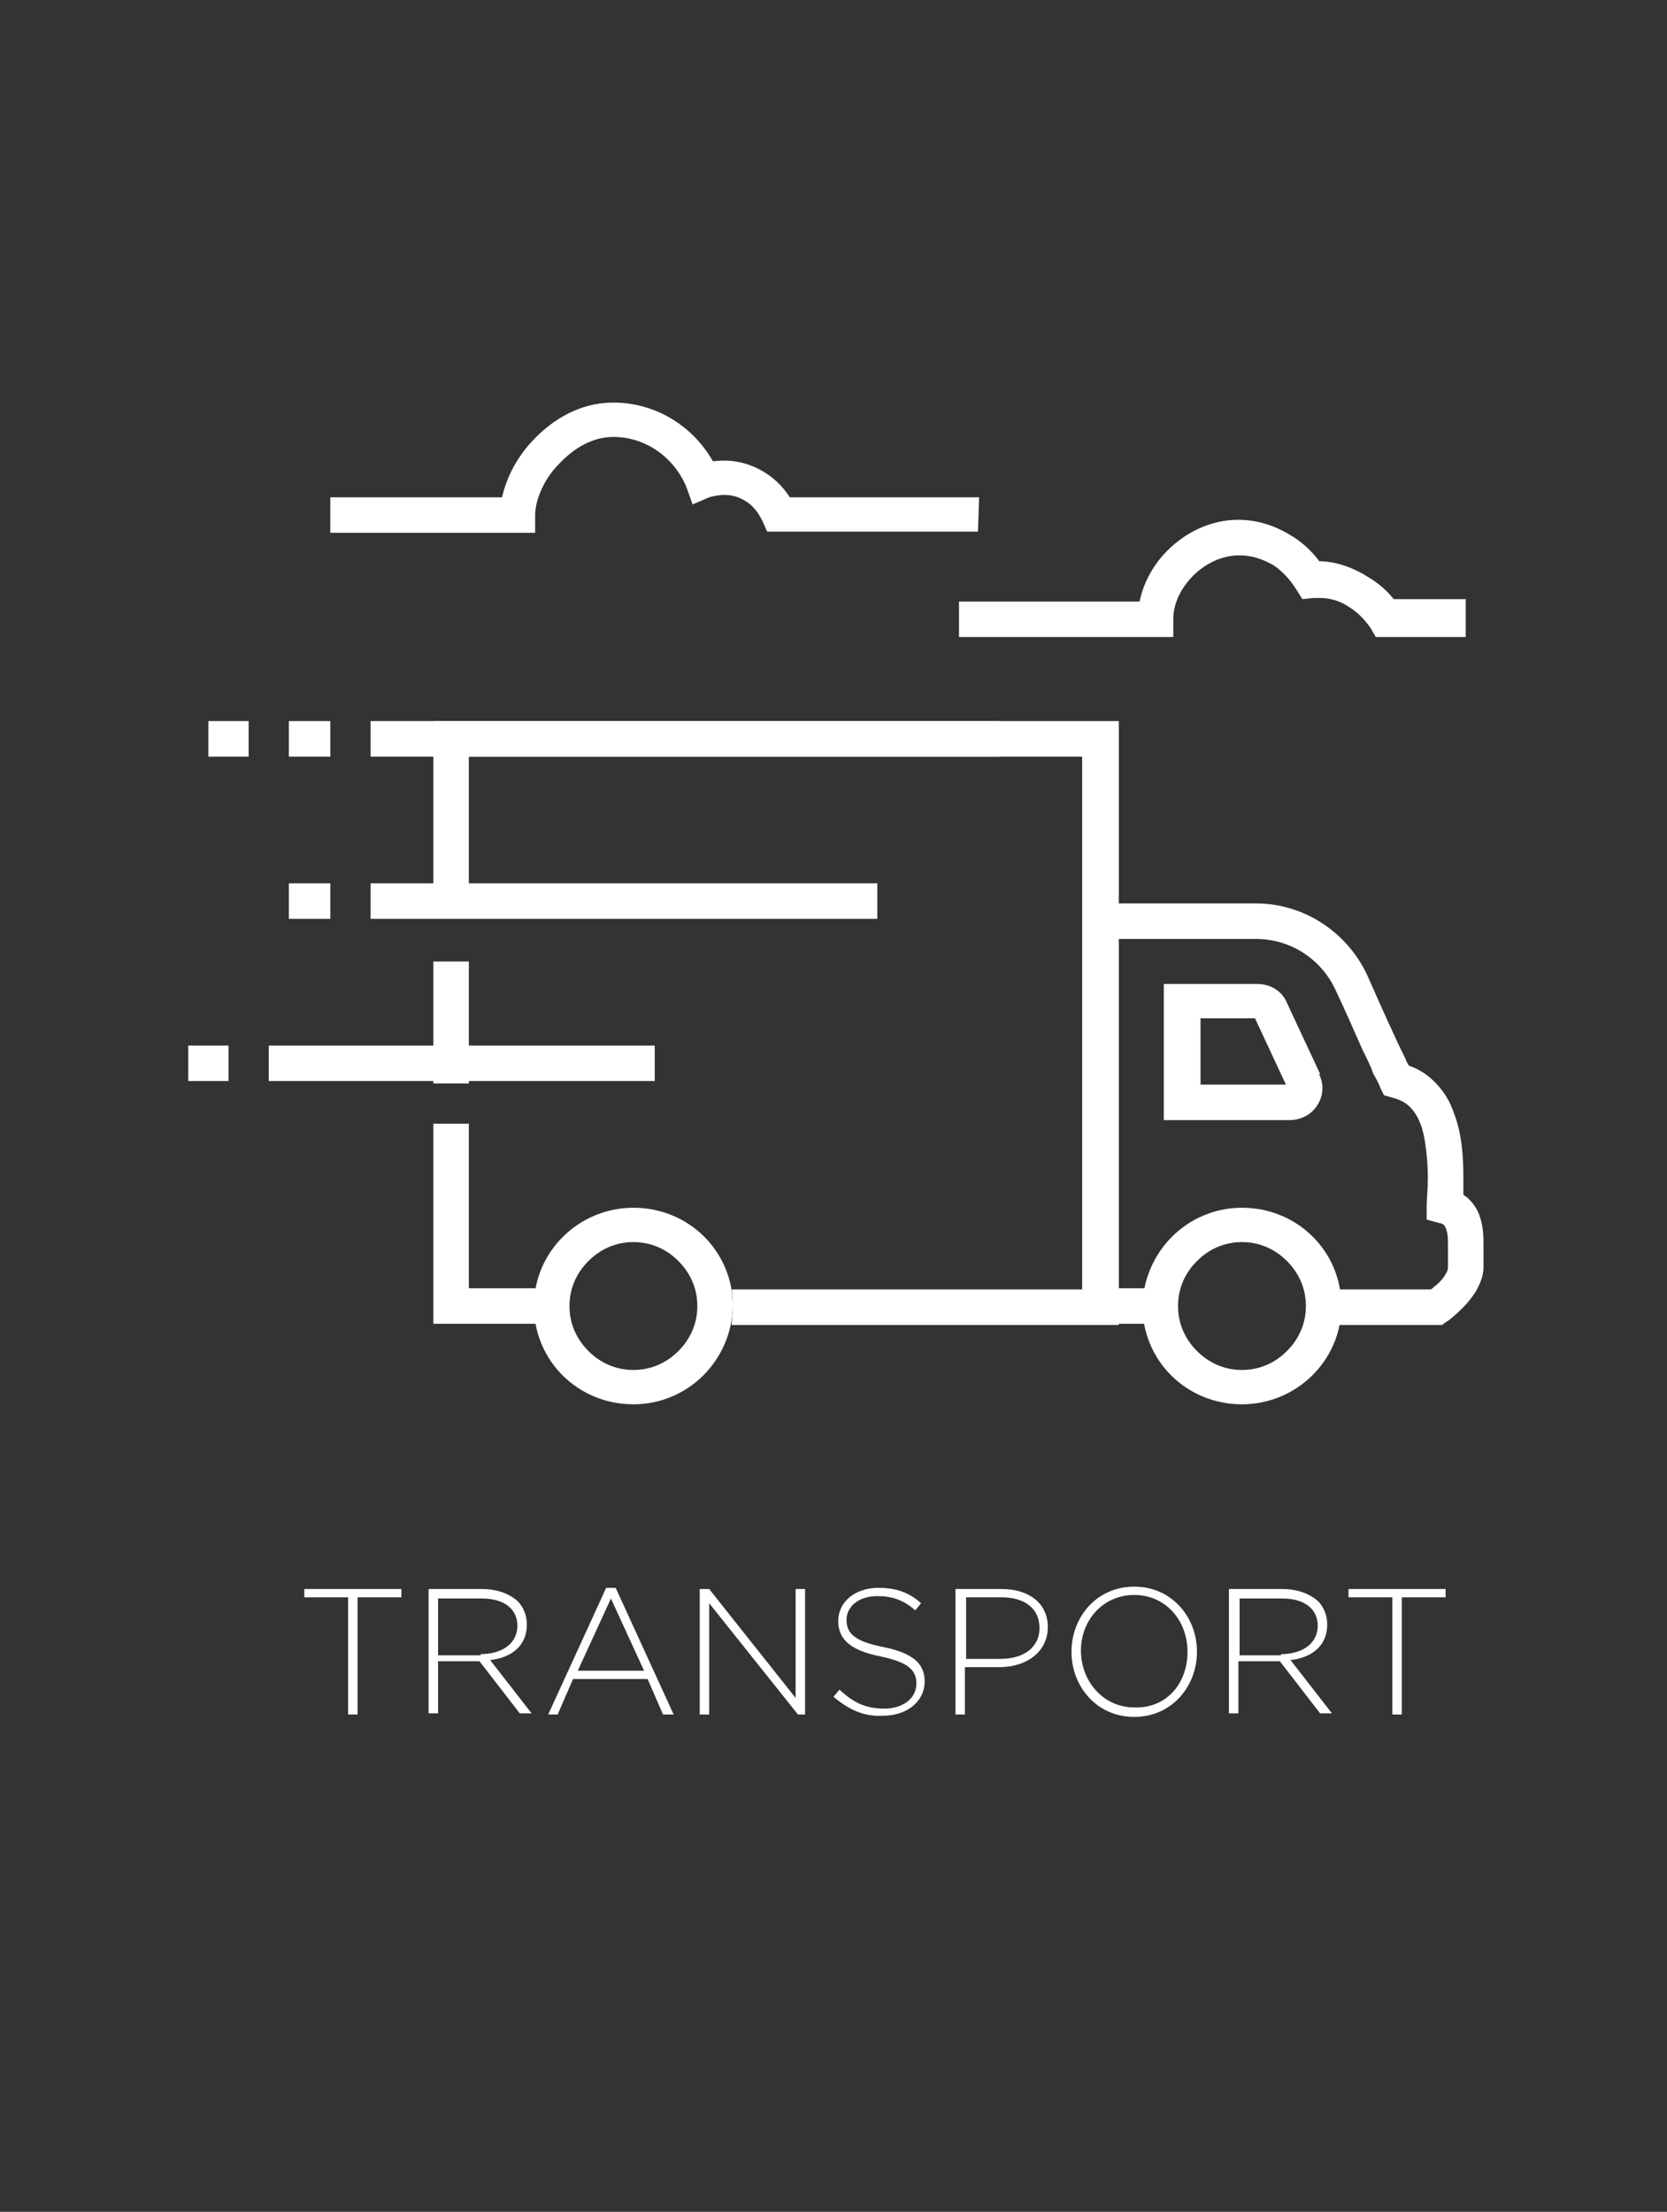 <?xml version="1.0" encoding="utf-8"?>
<!-- Generator: Adobe Illustrator 22.1.0, SVG Export Plug-In . SVG Version: 6.00 Build 0)  -->
<svg version="1.1" id="Layer_1" xmlns="http://www.w3.org/2000/svg" xmlns:xlink="http://www.w3.org/1999/xlink" x="0px" y="0px"
	 viewBox="0 0 140.8 186.8" style="enable-background:new 0 0 140.8 186.8;" xml:space="preserve">
<rect x="0" y="0" width="140.8" height="186.8" fill="#333333" stroke="none"/>
<style type="text/css">
	.st0{display:none;fill:#EF404A;}
	.st1{fill:#FFFFFF;}
</style>
<rect y="0" class="st0" width="140.9" height="187.2"/>
<path class="st1" d="M82.7,42H65.8v1.5l1.4-0.6c-0.5-1.1-1.3-2.1-2.3-2.8s-2.3-1.2-3.7-1.2c-0.8,0-1.6,0.1-2.4,0.4l0.6,1.4l1.4-0.5
	c-1.4-3.6-4.9-6.2-9-6.2c-2.8,0-5.1,1.4-6.8,3.2s-2.7,4.1-2.8,6.3h1.5V42H27.9v3h17.3v-1.5c0-1.2,0.7-3,2-4.3
	c1.3-1.4,2.9-2.3,4.6-2.3c2.8,0,5.2,1.8,6.2,4.3l0.5,1.4l1.4-0.6c0.3-0.1,0.8-0.2,1.3-0.2c0.7,0,1.3,0.2,1.9,0.6
	c0.6,0.4,1,1,1.3,1.6l0.4,0.9h17.8L82.7,42L82.7,42z"/>
<path class="st1" d="M123.8,50.6H117v1.5l1.2-0.8c-0.6-1-1.5-1.9-2.7-2.6c-1.1-0.7-2.6-1.3-4.1-1.3c-0.3,0-0.6,0-0.9,0.1l0.2,1.5
	l1.3-0.7c-0.7-1.3-1.8-2.4-3-3.1c-1.3-0.8-2.8-1.3-4.4-1.3c-2.4,0-4.5,1.1-6,2.6s-2.5,3.6-2.5,5.8h1.5v-1.5H81v3h18.1v-1.5
	c0-1.3,0.6-2.6,1.7-3.7c1-1,2.4-1.7,3.9-1.7c1,0,1.9,0.3,2.8,0.8c0.8,0.5,1.5,1.3,2,2.1l0.5,0.8l1-0.1c0.2,0,0.3,0,0.5,0
	c0.9,0,1.8,0.3,2.5,0.8c0.8,0.5,1.4,1.2,1.8,1.8l0.4,0.7h7.6V50.6L123.8,50.6z"/>
<path class="st1" d="M110.1,91.3l1.4-0.6l-2.8-6c-0.4-1-1.4-1.6-2.5-1.6h-7.9v11.5h10.6c0.8,0,1.5-0.3,2-0.8s0.8-1.2,0.8-1.9
	c0-0.4-0.1-0.8-0.3-1.2L110.1,91.3l-1.4,0.6l0.2-0.1h-0.2v0.1l0.2-0.1h-0.2h0.2l-0.1-0.1v0.1h0.2l-0.1-0.1l0.1,0.1v-0.2l-0.1,0.1
	l0.1,0.1v-0.2h-7.6V86h4.9v-0.2L106,86l0.2,0.1v-0.2L106,86l2.8,6L110.1,91.3z"/>
<polyline class="st1" points="39.6,91.5 39.6,81.2 36.6,81.2 36.6,91.5 "/>
<path class="st1" d="M45.2,110.3c0-0.5,0.1-1,0.1-1.5h-5.7V94.9h-3v16.9h8.7C45.3,111.3,45.2,110.8,45.2,110.3z"/>
<path class="st1" d="M36.6,60.9v15.2h3V63.9h51.8v45H61.8c0.1,0.5,0.1,1,0.1,1.5s-0.1,1-0.1,1.5h32.7v-51H36.6z"/>
<path class="st1" d="M96.6,110.3c0-0.5,0.1-1,0.1-1.5H93v3h3.8C96.7,111.3,96.6,110.8,96.6,110.3z"/>
<path class="st1" d="M124.9,102.5c-0.2-0.5-0.5-0.9-0.9-1.3c-0.1-0.1-0.3-0.2-0.4-0.3c0-0.4,0-0.9,0-1.5c0-1.6-0.1-3.6-0.8-5.4
	c-0.3-0.9-0.8-1.8-1.6-2.6c-0.6-0.6-1.3-1.1-2.2-1.4c-0.1-0.2-0.2-0.3-0.3-0.6c-0.8-1.6-2.1-4.5-3.2-7c-1.7-3.7-5.4-6.1-9.4-6.1H93
	v3h13.1c2.9,0,5.5,1.7,6.7,4.3c0.8,1.7,1.6,3.5,2.3,5.1c0.4,0.8,0.7,1.4,0.9,2c0.3,0.5,0.5,0.9,0.6,1.2l0.3,0.6l0.7,0.2
	c0.7,0.2,1.1,0.4,1.5,0.8c0.6,0.6,1,1.5,1.2,2.6s0.3,2.3,0.3,3.4c0,1-0.1,1.8-0.1,2.3v1.2l1.1,0.3c0.2,0,0.2,0.1,0.3,0.1
	c0.1,0.1,0.2,0.2,0.3,0.6c0.1,0.3,0.1,0.8,0.1,1.3s0,1.1,0,1.7c0,0.1,0,0.3-0.2,0.6c-0.2,0.4-0.6,0.8-1,1.1
	c-0.1,0.1-0.2,0.2-0.3,0.2h-7.7c0.1,0.5,0.1,1,0.1,1.5s-0.1,1-0.1,1.5h8.7l0.4-0.3c0.1,0,0.7-0.5,1.4-1.2c0.4-0.4,0.7-0.8,1.1-1.4
	c0.3-0.6,0.6-1.2,0.6-2c0-0.4,0-1,0-1.7C125.3,104.4,125.3,103.5,124.9,102.5z"/>
<polyline class="st1" points="55.3,88.3 22.7,88.3 22.7,91.3 55.3,91.3 "/>
<polyline class="st1" points="74.1,74.6 31.3,74.6 31.3,77.6 74.1,77.6 "/>
<polyline class="st1" points="84.4,60.9 31.3,60.9 31.3,63.9 84.4,63.9 "/>
<polyline class="st1" points="27.9,60.9 24.4,60.9 24.4,63.9 27.9,63.9 "/>
<polyline class="st1" points="21,60.9 17.6,60.9 17.6,63.9 21,63.9 "/>
<polyline class="st1" points="19.3,88.3 15.9,88.3 15.9,91.3 19.3,91.3 "/>
<polyline class="st1" points="27.9,74.6 24.4,74.6 24.4,77.6 27.9,77.6 "/>
<path class="st1" d="M111.8,110.3h-1.5c0,1.5-0.6,2.8-1.6,3.8s-2.3,1.6-3.8,1.6s-2.8-0.6-3.8-1.6s-1.6-2.3-1.6-3.8s0.6-2.8,1.6-3.8
	s2.3-1.6,3.8-1.6s2.8,0.6,3.8,1.6s1.6,2.3,1.6,3.8H111.8h1.5c0-4.6-3.7-8.3-8.4-8.3c-4.6,0-8.3,3.7-8.4,8.3c0,4.6,3.7,8.3,8.4,8.3
	c4.6,0,8.4-3.7,8.4-8.3H111.8z"/>
<path class="st1" d="M60.4,110.3h-1.5c0,1.5-0.6,2.8-1.6,3.8s-2.3,1.6-3.8,1.6s-2.8-0.6-3.8-1.6s-1.6-2.3-1.6-3.8s0.6-2.8,1.6-3.8
	s2.3-1.6,3.8-1.6s2.8,0.6,3.8,1.6s1.6,2.3,1.6,3.8H60.4h1.5c0-4.6-3.7-8.3-8.4-8.3c-4.6,0-8.4,3.7-8.4,8.3c0,4.6,3.7,8.3,8.4,8.3
	c4.6,0,8.3-3.7,8.4-8.3H60.4z"/>
<g>
	<g>
		<path class="st1" d="M29.4,134.9h-3.7v-0.7h8.2v0.7h-3.7v9.9h-0.8V134.9z"/>
		<path class="st1" d="M36.2,134.2h4.5c1.3,0,2.3,0.4,3,1c0.5,0.5,0.8,1.2,0.8,2v0c0,1.8-1.3,2.8-3.1,3l3.5,4.5h-1l-3.4-4.4H37v4.4
			h-0.8V134.2z M40.6,139.7c1.8,0,3.1-0.9,3.1-2.4v0c0-1.4-1.1-2.3-3-2.3H37v4.8H40.6z"/>
		<path class="st1" d="M51.2,134.1H52l4.9,10.7h-0.9l-1.3-3h-6.3l-1.3,3h-0.8L51.2,134.1z M54.4,141.1l-2.8-6.1l-2.8,6.1H54.4z"/>
		<path class="st1" d="M59.2,134.2h0.7l7.3,9.2v-9.2H68v10.6h-0.6l-7.5-9.4v9.4h-0.8V134.2z"/>
		<path class="st1" d="M70.4,143.3l0.5-0.6c1.2,1.1,2.2,1.6,3.8,1.6c1.6,0,2.7-0.9,2.7-2.1v0c0-1.1-0.6-1.8-3-2.3
			c-2.5-0.5-3.6-1.4-3.6-3v0c0-1.6,1.4-2.8,3.4-2.8c1.5,0,2.6,0.4,3.6,1.3l-0.5,0.6c-1-0.9-2-1.2-3.2-1.2c-1.6,0-2.6,0.9-2.6,2v0
			c0,1.1,0.6,1.8,3.1,2.3c2.5,0.5,3.5,1.4,3.5,2.9v0c0,1.7-1.5,2.9-3.5,2.9C73,145,71.7,144.4,70.4,143.3z"/>
		<path class="st1" d="M80.8,134.2h3.8c2.3,0,3.9,1.2,3.9,3.2v0c0,2.2-1.9,3.4-4.1,3.4h-2.9v4h-0.8V134.2z M84.5,140.1
			c2,0,3.3-1,3.3-2.6v0c0-1.7-1.3-2.6-3.2-2.6h-3v5.2H84.5z"/>
		<path class="st1" d="M90.5,139.5L90.5,139.5c0-2.9,2.1-5.5,5.3-5.5c3.2,0,5.3,2.6,5.3,5.5v0c0,2.9-2.1,5.5-5.3,5.5
			C92.6,145,90.5,142.4,90.5,139.5z M100.3,139.5L100.3,139.5c0-2.7-1.9-4.8-4.5-4.8c-2.6,0-4.5,2.1-4.5,4.7v0
			c0,2.6,1.9,4.8,4.5,4.8C98.5,144.3,100.3,142.2,100.3,139.5z"/>
		<path class="st1" d="M103.8,134.2h4.5c1.3,0,2.3,0.4,3,1c0.5,0.5,0.8,1.2,0.8,2v0c0,1.8-1.3,2.8-3.1,3l3.5,4.5h-1l-3.4-4.4h-3.5
			v4.4h-0.8V134.2z M108.2,139.7c1.8,0,3.1-0.9,3.1-2.4v0c0-1.4-1.1-2.3-3-2.3h-3.6v4.8H108.2z"/>
		<path class="st1" d="M117.6,134.9h-3.7v-0.7h8.2v0.7h-3.7v9.9h-0.8V134.9z"/>
	</g>
</g>
</svg>
